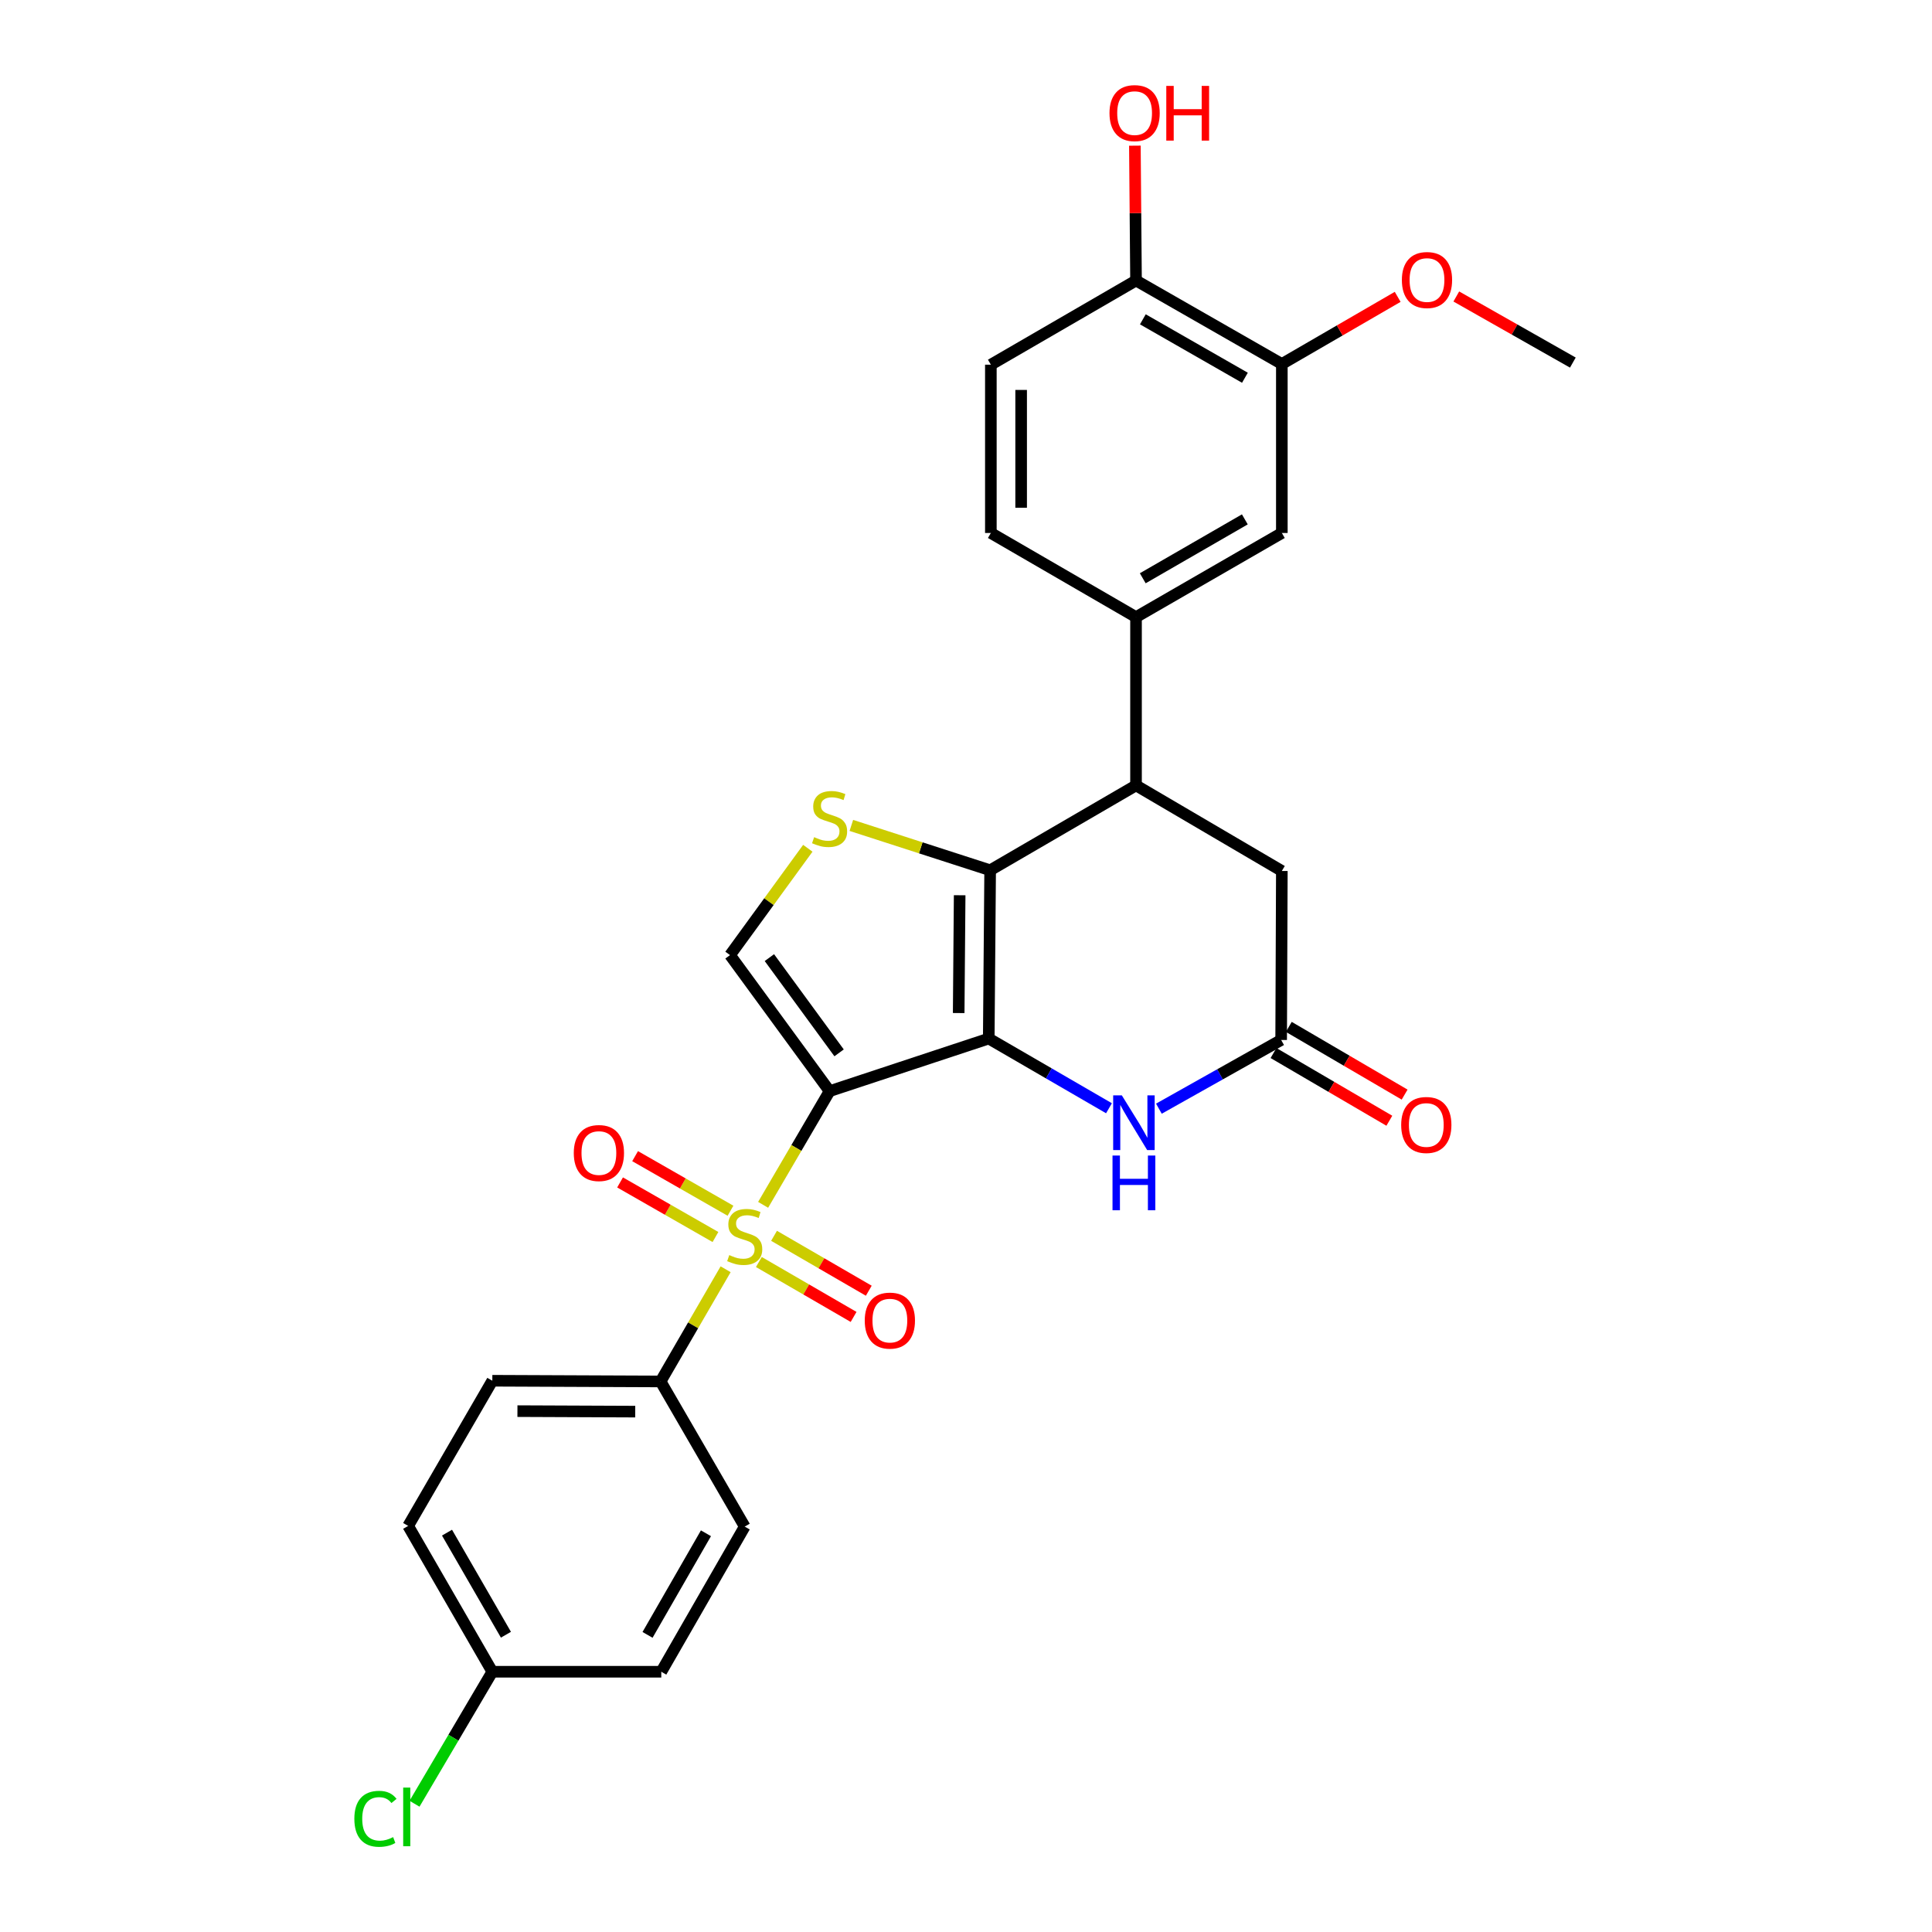 <?xml version='1.0' encoding='iso-8859-1'?>
<svg version='1.1' baseProfile='full'
              xmlns='http://www.w3.org/2000/svg'
                      xmlns:rdkit='http://www.rdkit.org/xml'
                      xmlns:xlink='http://www.w3.org/1999/xlink'
                  xml:space='preserve'
width='1000px' height='1000px' viewBox='0 0 1000 1000'>
<!-- END OF HEADER -->
<rect style='opacity:1.0;fill:#FFFFFF;stroke:none' width='1000' height='1000' x='0' y='0'> </rect>
<path class='bond-0' d='M 429.395,564.779 L 511.777,537.55' style='fill:none;fill-rule:evenodd;stroke:#000000;stroke-width:6px;stroke-linecap:butt;stroke-linejoin:miter;stroke-opacity:1' />
<path class='bond-1' d='M 429.395,564.779 L 412.194,594.199' style='fill:none;fill-rule:evenodd;stroke:#000000;stroke-width:6px;stroke-linecap:butt;stroke-linejoin:miter;stroke-opacity:1' />
<path class='bond-1' d='M 412.194,594.199 L 394.993,623.62' style='fill:none;fill-rule:evenodd;stroke:#CCCC00;stroke-width:6px;stroke-linecap:butt;stroke-linejoin:miter;stroke-opacity:1' />
<path class='bond-5' d='M 429.395,564.779 L 377.855,494.361' style='fill:none;fill-rule:evenodd;stroke:#000000;stroke-width:6px;stroke-linecap:butt;stroke-linejoin:miter;stroke-opacity:1' />
<path class='bond-5' d='M 434.312,544.959 L 398.234,495.666' style='fill:none;fill-rule:evenodd;stroke:#000000;stroke-width:6px;stroke-linecap:butt;stroke-linejoin:miter;stroke-opacity:1' />
<path class='bond-2' d='M 511.777,537.55 L 512.499,450.44' style='fill:none;fill-rule:evenodd;stroke:#000000;stroke-width:6px;stroke-linecap:butt;stroke-linejoin:miter;stroke-opacity:1' />
<path class='bond-2' d='M 496.212,524.354 L 496.718,463.376' style='fill:none;fill-rule:evenodd;stroke:#000000;stroke-width:6px;stroke-linecap:butt;stroke-linejoin:miter;stroke-opacity:1' />
<path class='bond-4' d='M 511.777,537.55 L 542.89,555.589' style='fill:none;fill-rule:evenodd;stroke:#000000;stroke-width:6px;stroke-linecap:butt;stroke-linejoin:miter;stroke-opacity:1' />
<path class='bond-4' d='M 542.89,555.589 L 574.003,573.628' style='fill:none;fill-rule:evenodd;stroke:#0000FF;stroke-width:6px;stroke-linecap:butt;stroke-linejoin:miter;stroke-opacity:1' />
<path class='bond-9' d='M 375.581,656.967 L 358.75,686.001' style='fill:none;fill-rule:evenodd;stroke:#CCCC00;stroke-width:6px;stroke-linecap:butt;stroke-linejoin:miter;stroke-opacity:1' />
<path class='bond-9' d='M 358.75,686.001 L 341.919,715.036' style='fill:none;fill-rule:evenodd;stroke:#000000;stroke-width:6px;stroke-linecap:butt;stroke-linejoin:miter;stroke-opacity:1' />
<path class='bond-11' d='M 392.786,653.217 L 417.302,667.427' style='fill:none;fill-rule:evenodd;stroke:#CCCC00;stroke-width:6px;stroke-linecap:butt;stroke-linejoin:miter;stroke-opacity:1' />
<path class='bond-11' d='M 417.302,667.427 L 441.818,681.637' style='fill:none;fill-rule:evenodd;stroke:#FF0000;stroke-width:6px;stroke-linecap:butt;stroke-linejoin:miter;stroke-opacity:1' />
<path class='bond-11' d='M 400.646,639.657 L 425.162,653.867' style='fill:none;fill-rule:evenodd;stroke:#CCCC00;stroke-width:6px;stroke-linecap:butt;stroke-linejoin:miter;stroke-opacity:1' />
<path class='bond-11' d='M 425.162,653.867 L 449.678,668.077' style='fill:none;fill-rule:evenodd;stroke:#FF0000;stroke-width:6px;stroke-linecap:butt;stroke-linejoin:miter;stroke-opacity:1' />
<path class='bond-12' d='M 378.103,626.674 L 353.417,612.548' style='fill:none;fill-rule:evenodd;stroke:#CCCC00;stroke-width:6px;stroke-linecap:butt;stroke-linejoin:miter;stroke-opacity:1' />
<path class='bond-12' d='M 353.417,612.548 L 328.73,598.422' style='fill:none;fill-rule:evenodd;stroke:#FF0000;stroke-width:6px;stroke-linecap:butt;stroke-linejoin:miter;stroke-opacity:1' />
<path class='bond-12' d='M 370.319,640.278 L 345.632,626.152' style='fill:none;fill-rule:evenodd;stroke:#CCCC00;stroke-width:6px;stroke-linecap:butt;stroke-linejoin:miter;stroke-opacity:1' />
<path class='bond-12' d='M 345.632,626.152 L 320.946,612.026' style='fill:none;fill-rule:evenodd;stroke:#FF0000;stroke-width:6px;stroke-linecap:butt;stroke-linejoin:miter;stroke-opacity:1' />
<path class='bond-6' d='M 512.499,450.44 L 588.003,406.519' style='fill:none;fill-rule:evenodd;stroke:#000000;stroke-width:6px;stroke-linecap:butt;stroke-linejoin:miter;stroke-opacity:1' />
<path class='bond-28' d='M 512.499,450.44 L 476.579,438.836' style='fill:none;fill-rule:evenodd;stroke:#000000;stroke-width:6px;stroke-linecap:butt;stroke-linejoin:miter;stroke-opacity:1' />
<path class='bond-28' d='M 476.579,438.836 L 440.658,427.233' style='fill:none;fill-rule:evenodd;stroke:#CCCC00;stroke-width:6px;stroke-linecap:butt;stroke-linejoin:miter;stroke-opacity:1' />
<path class='bond-3' d='M 418.126,439.067 L 397.99,466.714' style='fill:none;fill-rule:evenodd;stroke:#CCCC00;stroke-width:6px;stroke-linecap:butt;stroke-linejoin:miter;stroke-opacity:1' />
<path class='bond-3' d='M 397.99,466.714 L 377.855,494.361' style='fill:none;fill-rule:evenodd;stroke:#000000;stroke-width:6px;stroke-linecap:butt;stroke-linejoin:miter;stroke-opacity:1' />
<path class='bond-7' d='M 599.84,573.849 L 631.481,556.065' style='fill:none;fill-rule:evenodd;stroke:#0000FF;stroke-width:6px;stroke-linecap:butt;stroke-linejoin:miter;stroke-opacity:1' />
<path class='bond-7' d='M 631.481,556.065 L 663.122,538.282' style='fill:none;fill-rule:evenodd;stroke:#000000;stroke-width:6px;stroke-linecap:butt;stroke-linejoin:miter;stroke-opacity:1' />
<path class='bond-8' d='M 588.003,406.519 L 588.003,319.418' style='fill:none;fill-rule:evenodd;stroke:#000000;stroke-width:6px;stroke-linecap:butt;stroke-linejoin:miter;stroke-opacity:1' />
<path class='bond-30' d='M 588.003,406.519 L 663.479,450.814' style='fill:none;fill-rule:evenodd;stroke:#000000;stroke-width:6px;stroke-linecap:butt;stroke-linejoin:miter;stroke-opacity:1' />
<path class='bond-13' d='M 663.122,538.282 L 663.479,450.814' style='fill:none;fill-rule:evenodd;stroke:#000000;stroke-width:6px;stroke-linecap:butt;stroke-linejoin:miter;stroke-opacity:1' />
<path class='bond-16' d='M 659.167,545.047 L 689.144,562.572' style='fill:none;fill-rule:evenodd;stroke:#000000;stroke-width:6px;stroke-linecap:butt;stroke-linejoin:miter;stroke-opacity:1' />
<path class='bond-16' d='M 689.144,562.572 L 719.12,580.096' style='fill:none;fill-rule:evenodd;stroke:#FF0000;stroke-width:6px;stroke-linecap:butt;stroke-linejoin:miter;stroke-opacity:1' />
<path class='bond-16' d='M 667.078,531.516 L 697.054,549.041' style='fill:none;fill-rule:evenodd;stroke:#000000;stroke-width:6px;stroke-linecap:butt;stroke-linejoin:miter;stroke-opacity:1' />
<path class='bond-16' d='M 697.054,549.041 L 727.031,566.565' style='fill:none;fill-rule:evenodd;stroke:#FF0000;stroke-width:6px;stroke-linecap:butt;stroke-linejoin:miter;stroke-opacity:1' />
<path class='bond-10' d='M 588.003,319.418 L 663.479,275.871' style='fill:none;fill-rule:evenodd;stroke:#000000;stroke-width:6px;stroke-linecap:butt;stroke-linejoin:miter;stroke-opacity:1' />
<path class='bond-10' d='M 591.491,299.31 L 644.325,268.827' style='fill:none;fill-rule:evenodd;stroke:#000000;stroke-width:6px;stroke-linecap:butt;stroke-linejoin:miter;stroke-opacity:1' />
<path class='bond-17' d='M 588.003,319.418 L 512.865,275.871' style='fill:none;fill-rule:evenodd;stroke:#000000;stroke-width:6px;stroke-linecap:butt;stroke-linejoin:miter;stroke-opacity:1' />
<path class='bond-19' d='M 341.919,715.036 L 254.826,714.67' style='fill:none;fill-rule:evenodd;stroke:#000000;stroke-width:6px;stroke-linecap:butt;stroke-linejoin:miter;stroke-opacity:1' />
<path class='bond-19' d='M 328.789,730.654 L 267.824,730.398' style='fill:none;fill-rule:evenodd;stroke:#000000;stroke-width:6px;stroke-linecap:butt;stroke-linejoin:miter;stroke-opacity:1' />
<path class='bond-20' d='M 341.919,715.036 L 385.465,790.164' style='fill:none;fill-rule:evenodd;stroke:#000000;stroke-width:6px;stroke-linecap:butt;stroke-linejoin:miter;stroke-opacity:1' />
<path class='bond-14' d='M 663.479,275.871 L 663.479,188.404' style='fill:none;fill-rule:evenodd;stroke:#000000;stroke-width:6px;stroke-linecap:butt;stroke-linejoin:miter;stroke-opacity:1' />
<path class='bond-22' d='M 663.479,188.404 L 693.458,171.028' style='fill:none;fill-rule:evenodd;stroke:#000000;stroke-width:6px;stroke-linecap:butt;stroke-linejoin:miter;stroke-opacity:1' />
<path class='bond-22' d='M 693.458,171.028 L 723.437,153.651' style='fill:none;fill-rule:evenodd;stroke:#FF0000;stroke-width:6px;stroke-linecap:butt;stroke-linejoin:miter;stroke-opacity:1' />
<path class='bond-31' d='M 663.479,188.404 L 588.003,145.197' style='fill:none;fill-rule:evenodd;stroke:#000000;stroke-width:6px;stroke-linecap:butt;stroke-linejoin:miter;stroke-opacity:1' />
<path class='bond-31' d='M 644.371,195.525 L 591.537,165.281' style='fill:none;fill-rule:evenodd;stroke:#000000;stroke-width:6px;stroke-linecap:butt;stroke-linejoin:miter;stroke-opacity:1' />
<path class='bond-15' d='M 588.003,145.197 L 512.865,188.761' style='fill:none;fill-rule:evenodd;stroke:#000000;stroke-width:6px;stroke-linecap:butt;stroke-linejoin:miter;stroke-opacity:1' />
<path class='bond-26' d='M 588.003,145.197 L 587.708,110.294' style='fill:none;fill-rule:evenodd;stroke:#000000;stroke-width:6px;stroke-linecap:butt;stroke-linejoin:miter;stroke-opacity:1' />
<path class='bond-26' d='M 587.708,110.294 L 587.414,75.39' style='fill:none;fill-rule:evenodd;stroke:#FF0000;stroke-width:6px;stroke-linecap:butt;stroke-linejoin:miter;stroke-opacity:1' />
<path class='bond-18' d='M 512.865,275.871 L 512.865,188.761' style='fill:none;fill-rule:evenodd;stroke:#000000;stroke-width:6px;stroke-linecap:butt;stroke-linejoin:miter;stroke-opacity:1' />
<path class='bond-18' d='M 528.539,262.805 L 528.539,201.828' style='fill:none;fill-rule:evenodd;stroke:#000000;stroke-width:6px;stroke-linecap:butt;stroke-linejoin:miter;stroke-opacity:1' />
<path class='bond-23' d='M 254.826,714.67 L 211.262,789.807' style='fill:none;fill-rule:evenodd;stroke:#000000;stroke-width:6px;stroke-linecap:butt;stroke-linejoin:miter;stroke-opacity:1' />
<path class='bond-24' d='M 385.465,790.164 L 342.276,865.293' style='fill:none;fill-rule:evenodd;stroke:#000000;stroke-width:6px;stroke-linecap:butt;stroke-linejoin:miter;stroke-opacity:1' />
<path class='bond-24' d='M 365.399,793.622 L 335.166,846.212' style='fill:none;fill-rule:evenodd;stroke:#000000;stroke-width:6px;stroke-linecap:butt;stroke-linejoin:miter;stroke-opacity:1' />
<path class='bond-21' d='M 254.826,865.293 L 342.276,865.293' style='fill:none;fill-rule:evenodd;stroke:#000000;stroke-width:6px;stroke-linecap:butt;stroke-linejoin:miter;stroke-opacity:1' />
<path class='bond-25' d='M 254.826,865.293 L 234.689,899.452' style='fill:none;fill-rule:evenodd;stroke:#000000;stroke-width:6px;stroke-linecap:butt;stroke-linejoin:miter;stroke-opacity:1' />
<path class='bond-25' d='M 234.689,899.452 L 214.551,933.61' style='fill:none;fill-rule:evenodd;stroke:#00CC00;stroke-width:6px;stroke-linecap:butt;stroke-linejoin:miter;stroke-opacity:1' />
<path class='bond-29' d='M 254.826,865.293 L 211.262,789.807' style='fill:none;fill-rule:evenodd;stroke:#000000;stroke-width:6px;stroke-linecap:butt;stroke-linejoin:miter;stroke-opacity:1' />
<path class='bond-29' d='M 261.867,846.136 L 231.372,793.296' style='fill:none;fill-rule:evenodd;stroke:#000000;stroke-width:6px;stroke-linecap:butt;stroke-linejoin:miter;stroke-opacity:1' />
<path class='bond-27' d='M 753.778,153.461 L 783.94,170.567' style='fill:none;fill-rule:evenodd;stroke:#FF0000;stroke-width:6px;stroke-linecap:butt;stroke-linejoin:miter;stroke-opacity:1' />
<path class='bond-27' d='M 783.94,170.567 L 814.102,187.673' style='fill:none;fill-rule:evenodd;stroke:#000000;stroke-width:6px;stroke-linecap:butt;stroke-linejoin:miter;stroke-opacity:1' />
<path  class='atom-2' d='M 377.465 649.636
Q 377.785 649.756, 379.105 650.316
Q 380.425 650.876, 381.865 651.236
Q 383.345 651.556, 384.785 651.556
Q 387.465 651.556, 389.025 650.276
Q 390.585 648.956, 390.585 646.676
Q 390.585 645.116, 389.785 644.156
Q 389.025 643.196, 387.825 642.676
Q 386.625 642.156, 384.625 641.556
Q 382.105 640.796, 380.585 640.076
Q 379.105 639.356, 378.025 637.836
Q 376.985 636.316, 376.985 633.756
Q 376.985 630.196, 379.385 627.996
Q 381.825 625.796, 386.625 625.796
Q 389.905 625.796, 393.625 627.356
L 392.705 630.436
Q 389.305 629.036, 386.745 629.036
Q 383.985 629.036, 382.465 630.196
Q 380.945 631.316, 380.985 633.276
Q 380.985 634.796, 381.745 635.716
Q 382.545 636.636, 383.665 637.156
Q 384.825 637.676, 386.745 638.276
Q 389.305 639.076, 390.825 639.876
Q 392.345 640.676, 393.425 642.316
Q 394.545 643.916, 394.545 646.676
Q 394.545 650.596, 391.905 652.716
Q 389.305 654.796, 384.945 654.796
Q 382.425 654.796, 380.505 654.236
Q 378.625 653.716, 376.385 652.796
L 377.465 649.636
' fill='#CCCC00'/>
<path  class='atom-4' d='M 421.395 433.315
Q 421.715 433.435, 423.035 433.995
Q 424.355 434.555, 425.795 434.915
Q 427.275 435.235, 428.715 435.235
Q 431.395 435.235, 432.955 433.955
Q 434.515 432.635, 434.515 430.355
Q 434.515 428.795, 433.715 427.835
Q 432.955 426.875, 431.755 426.355
Q 430.555 425.835, 428.555 425.235
Q 426.035 424.475, 424.515 423.755
Q 423.035 423.035, 421.955 421.515
Q 420.915 419.995, 420.915 417.435
Q 420.915 413.875, 423.315 411.675
Q 425.755 409.475, 430.555 409.475
Q 433.835 409.475, 437.555 411.035
L 436.635 414.115
Q 433.235 412.715, 430.675 412.715
Q 427.915 412.715, 426.395 413.875
Q 424.875 414.995, 424.915 416.955
Q 424.915 418.475, 425.675 419.395
Q 426.475 420.315, 427.595 420.835
Q 428.755 421.355, 430.675 421.955
Q 433.235 422.755, 434.755 423.555
Q 436.275 424.355, 437.355 425.995
Q 438.475 427.595, 438.475 430.355
Q 438.475 434.275, 435.835 436.395
Q 433.235 438.475, 428.875 438.475
Q 426.355 438.475, 424.435 437.915
Q 422.555 437.395, 420.315 436.475
L 421.395 433.315
' fill='#CCCC00'/>
<path  class='atom-5' d='M 580.654 566.954
L 589.934 581.954
Q 590.854 583.434, 592.334 586.114
Q 593.814 588.794, 593.894 588.954
L 593.894 566.954
L 597.654 566.954
L 597.654 595.274
L 593.774 595.274
L 583.814 578.874
Q 582.654 576.954, 581.414 574.754
Q 580.214 572.554, 579.854 571.874
L 579.854 595.274
L 576.174 595.274
L 576.174 566.954
L 580.654 566.954
' fill='#0000FF'/>
<path  class='atom-5' d='M 575.834 598.106
L 579.674 598.106
L 579.674 610.146
L 594.154 610.146
L 594.154 598.106
L 597.994 598.106
L 597.994 626.426
L 594.154 626.426
L 594.154 613.346
L 579.674 613.346
L 579.674 626.426
L 575.834 626.426
L 575.834 598.106
' fill='#0000FF'/>
<path  class='atom-12' d='M 447.594 683.542
Q 447.594 676.742, 450.954 672.942
Q 454.314 669.142, 460.594 669.142
Q 466.874 669.142, 470.234 672.942
Q 473.594 676.742, 473.594 683.542
Q 473.594 690.422, 470.194 694.342
Q 466.794 698.222, 460.594 698.222
Q 454.354 698.222, 450.954 694.342
Q 447.594 690.462, 447.594 683.542
M 460.594 695.022
Q 464.914 695.022, 467.234 692.142
Q 469.594 689.222, 469.594 683.542
Q 469.594 677.982, 467.234 675.182
Q 464.914 672.342, 460.594 672.342
Q 456.274 672.342, 453.914 675.142
Q 451.594 677.942, 451.594 683.542
Q 451.594 689.262, 453.914 692.142
Q 456.274 695.022, 460.594 695.022
' fill='#FF0000'/>
<path  class='atom-13' d='M 296.988 596.807
Q 296.988 590.007, 300.348 586.207
Q 303.708 582.407, 309.988 582.407
Q 316.268 582.407, 319.628 586.207
Q 322.988 590.007, 322.988 596.807
Q 322.988 603.687, 319.588 607.607
Q 316.188 611.487, 309.988 611.487
Q 303.748 611.487, 300.348 607.607
Q 296.988 603.727, 296.988 596.807
M 309.988 608.287
Q 314.308 608.287, 316.628 605.407
Q 318.988 602.487, 318.988 596.807
Q 318.988 591.247, 316.628 588.447
Q 314.308 585.607, 309.988 585.607
Q 305.668 585.607, 303.308 588.407
Q 300.988 591.207, 300.988 596.807
Q 300.988 602.527, 303.308 605.407
Q 305.668 608.287, 309.988 608.287
' fill='#FF0000'/>
<path  class='atom-17' d='M 725.251 582.282
Q 725.251 575.482, 728.611 571.682
Q 731.971 567.882, 738.251 567.882
Q 744.531 567.882, 747.891 571.682
Q 751.251 575.482, 751.251 582.282
Q 751.251 589.162, 747.851 593.082
Q 744.451 596.962, 738.251 596.962
Q 732.011 596.962, 728.611 593.082
Q 725.251 589.202, 725.251 582.282
M 738.251 593.762
Q 742.571 593.762, 744.891 590.882
Q 747.251 587.962, 747.251 582.282
Q 747.251 576.722, 744.891 573.922
Q 742.571 571.082, 738.251 571.082
Q 733.931 571.082, 731.571 573.882
Q 729.251 576.682, 729.251 582.282
Q 729.251 588.002, 731.571 590.882
Q 733.931 593.762, 738.251 593.762
' fill='#FF0000'/>
<path  class='atom-23' d='M 725.608 144.938
Q 725.608 138.138, 728.968 134.338
Q 732.328 130.538, 738.608 130.538
Q 744.888 130.538, 748.248 134.338
Q 751.608 138.138, 751.608 144.938
Q 751.608 151.818, 748.208 155.738
Q 744.808 159.618, 738.608 159.618
Q 732.368 159.618, 728.968 155.738
Q 725.608 151.858, 725.608 144.938
M 738.608 156.418
Q 742.928 156.418, 745.248 153.538
Q 747.608 150.618, 747.608 144.938
Q 747.608 139.378, 745.248 136.578
Q 742.928 133.738, 738.608 133.738
Q 734.288 133.738, 731.928 136.538
Q 729.608 139.338, 729.608 144.938
Q 729.608 150.658, 731.928 153.538
Q 734.288 156.418, 738.608 156.418
' fill='#FF0000'/>
<path  class='atom-26' d='M 183.411 941.41
Q 183.411 934.37, 186.691 930.69
Q 190.011 926.97, 196.291 926.97
Q 202.131 926.97, 205.251 931.09
L 202.611 933.25
Q 200.331 930.25, 196.291 930.25
Q 192.011 930.25, 189.731 933.13
Q 187.491 935.97, 187.491 941.41
Q 187.491 947.01, 189.811 949.89
Q 192.171 952.77, 196.731 952.77
Q 199.851 952.77, 203.491 950.89
L 204.611 953.89
Q 203.131 954.85, 200.891 955.41
Q 198.651 955.97, 196.171 955.97
Q 190.011 955.97, 186.691 952.21
Q 183.411 948.45, 183.411 941.41
' fill='#00CC00'/>
<path  class='atom-26' d='M 208.691 925.25
L 212.371 925.25
L 212.371 955.61
L 208.691 955.61
L 208.691 925.25
' fill='#00CC00'/>
<path  class='atom-27' d='M 574.271 58.541
Q 574.271 51.742, 577.631 47.941
Q 580.991 44.142, 587.271 44.142
Q 593.551 44.142, 596.911 47.941
Q 600.271 51.742, 600.271 58.541
Q 600.271 65.421, 596.871 69.341
Q 593.471 73.222, 587.271 73.222
Q 581.031 73.222, 577.631 69.341
Q 574.271 65.462, 574.271 58.541
M 587.271 70.022
Q 591.591 70.022, 593.911 67.141
Q 596.271 64.222, 596.271 58.541
Q 596.271 52.981, 593.911 50.181
Q 591.591 47.342, 587.271 47.342
Q 582.951 47.342, 580.591 50.142
Q 578.271 52.941, 578.271 58.541
Q 578.271 64.261, 580.591 67.141
Q 582.951 70.022, 587.271 70.022
' fill='#FF0000'/>
<path  class='atom-27' d='M 603.671 44.462
L 607.511 44.462
L 607.511 56.502
L 621.991 56.502
L 621.991 44.462
L 625.831 44.462
L 625.831 72.781
L 621.991 72.781
L 621.991 59.702
L 607.511 59.702
L 607.511 72.781
L 603.671 72.781
L 603.671 44.462
' fill='#FF0000'/>
</svg>
